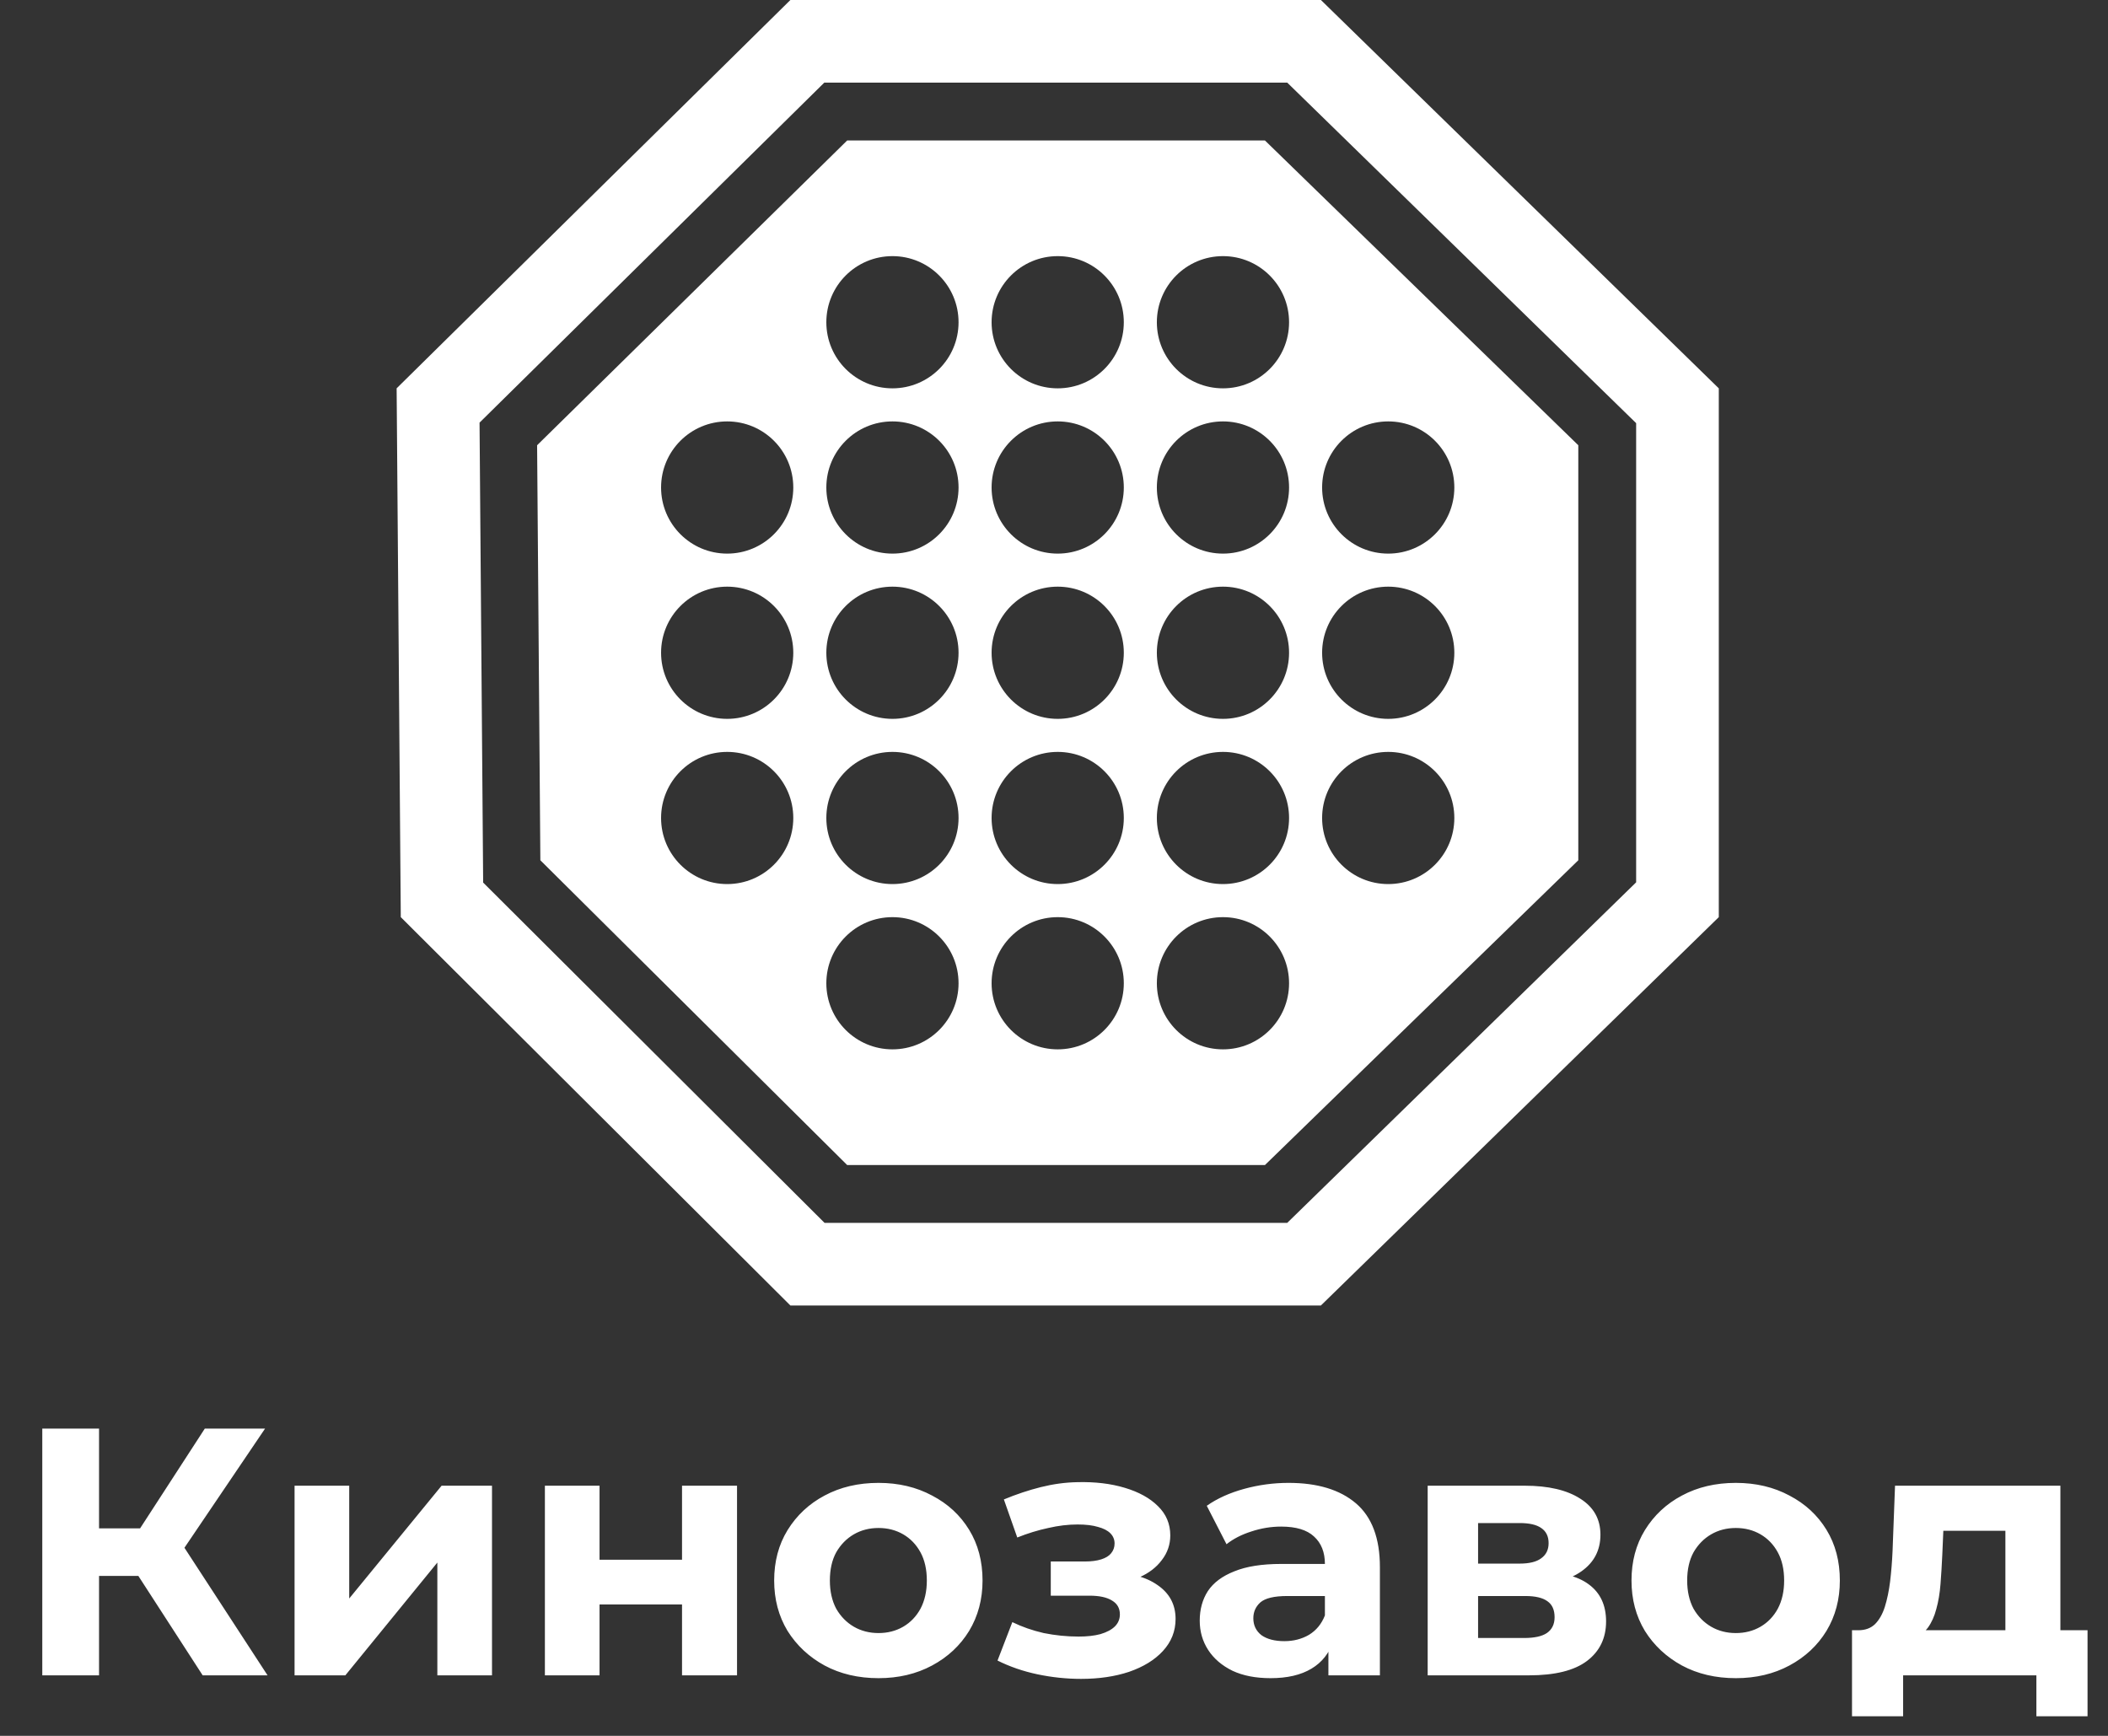 <?xml version="1.0" encoding="UTF-8"?> <svg xmlns="http://www.w3.org/2000/svg" width="68" height="56" viewBox="0 0 68 56" fill="none"><rect x="0" y="0" width="68" height="56" fill="#333333" stroke="none"/><path d="M14.132 13.081L26.043 1.333H42.067L54.112 13.09V29.026L42.067 40.783H26.047L14.257 29.03L14.132 13.081Z" stroke="white" stroke-width="2.666"></path><path fill-rule="evenodd" clip-rule="evenodd" d="M27.328 4.532H40.805L50.913 14.364V27.753L40.805 37.585H27.328L17.431 27.753L17.326 14.364L27.328 4.532ZM28.789 12.528C29.966 12.528 30.921 11.574 30.921 10.396C30.921 9.218 29.966 8.263 28.789 8.263C27.611 8.263 26.656 9.218 26.656 10.396C26.656 11.574 27.611 12.528 28.789 12.528ZM36.252 10.396C36.252 11.573 35.297 12.528 34.12 12.528C32.942 12.528 31.987 11.573 31.987 10.396C31.987 9.218 32.942 8.263 34.12 8.263C35.297 8.263 36.252 9.218 36.252 10.396ZM39.451 12.528C40.629 12.528 41.583 11.573 41.583 10.396C41.583 9.218 40.629 8.263 39.451 8.263C38.273 8.263 37.318 9.218 37.318 10.396C37.318 11.573 38.273 12.528 39.451 12.528ZM25.59 15.727C25.59 16.905 24.635 17.86 23.458 17.86C22.28 17.86 21.325 16.905 21.325 15.727C21.325 14.549 22.28 13.595 23.458 13.595C24.635 13.595 25.59 14.549 25.59 15.727ZM28.789 17.86C29.966 17.86 30.921 16.905 30.921 15.727C30.921 14.549 29.966 13.595 28.789 13.595C27.611 13.595 26.656 14.549 26.656 15.727C26.656 16.905 27.611 17.86 28.789 17.86ZM36.252 15.727C36.252 16.905 35.297 17.86 34.12 17.86C32.942 17.86 31.987 16.905 31.987 15.727C31.987 14.549 32.942 13.595 34.12 13.595C35.297 13.595 36.252 14.549 36.252 15.727ZM39.451 17.86C40.628 17.86 41.583 16.905 41.583 15.727C41.583 14.549 40.628 13.595 39.451 13.595C38.273 13.595 37.318 14.549 37.318 15.727C37.318 16.905 38.273 17.86 39.451 17.86ZM46.914 15.727C46.914 16.905 45.959 17.86 44.782 17.86C43.604 17.86 42.649 16.905 42.649 15.727C42.649 14.549 43.604 13.595 44.782 13.595C45.959 13.595 46.914 14.549 46.914 15.727ZM23.458 23.191C24.635 23.191 25.59 22.236 25.59 21.058C25.59 19.88 24.635 18.926 23.458 18.926C22.28 18.926 21.325 19.88 21.325 21.058C21.325 22.236 22.28 23.191 23.458 23.191ZM30.921 21.058C30.921 22.236 29.966 23.191 28.789 23.191C27.611 23.191 26.656 22.236 26.656 21.058C26.656 19.88 27.611 18.926 28.789 18.926C29.966 18.926 30.921 19.88 30.921 21.058ZM34.12 23.191C35.297 23.191 36.252 22.236 36.252 21.058C36.252 19.88 35.297 18.926 34.12 18.926C32.942 18.926 31.987 19.88 31.987 21.058C31.987 22.236 32.942 23.191 34.12 23.191ZM41.583 21.058C41.583 22.236 40.628 23.191 39.451 23.191C38.273 23.191 37.318 22.236 37.318 21.058C37.318 19.88 38.273 18.926 39.451 18.926C40.628 18.926 41.583 19.88 41.583 21.058ZM44.782 23.191C45.959 23.191 46.914 22.236 46.914 21.058C46.914 19.88 45.959 18.926 44.782 18.926C43.604 18.926 42.649 19.88 42.649 21.058C42.649 22.236 43.604 23.191 44.782 23.191ZM25.59 26.389C25.59 27.567 24.635 28.521 23.458 28.521C22.28 28.521 21.325 27.567 21.325 26.389C21.325 25.211 22.28 24.257 23.458 24.257C24.635 24.257 25.59 25.211 25.59 26.389ZM28.789 28.521C29.966 28.521 30.921 27.567 30.921 26.389C30.921 25.211 29.966 24.257 28.789 24.257C27.611 24.257 26.656 25.211 26.656 26.389C26.656 27.567 27.611 28.521 28.789 28.521ZM36.252 26.389C36.252 27.567 35.297 28.521 34.12 28.521C32.942 28.521 31.987 27.567 31.987 26.389C31.987 25.211 32.942 24.257 34.12 24.257C35.297 24.257 36.252 25.211 36.252 26.389ZM39.451 28.521C40.628 28.521 41.583 27.567 41.583 26.389C41.583 25.211 40.628 24.257 39.451 24.257C38.273 24.257 37.318 25.211 37.318 26.389C37.318 27.567 38.273 28.521 39.451 28.521ZM46.914 26.389C46.914 27.567 45.959 28.521 44.782 28.521C43.604 28.521 42.649 27.567 42.649 26.389C42.649 25.211 43.604 24.257 44.782 24.257C45.959 24.257 46.914 25.211 46.914 26.389ZM28.789 33.853C29.966 33.853 30.921 32.898 30.921 31.721C30.921 30.543 29.966 29.588 28.789 29.588C27.611 29.588 26.656 30.543 26.656 31.721C26.656 32.898 27.611 33.853 28.789 33.853ZM36.252 31.721C36.252 32.898 35.297 33.853 34.12 33.853C32.942 33.853 31.987 32.898 31.987 31.721C31.987 30.543 32.942 29.588 34.12 29.588C35.297 29.588 36.252 30.543 36.252 31.721ZM39.451 33.853C40.629 33.853 41.583 32.898 41.583 31.721C41.583 30.543 40.629 29.588 39.451 29.588C38.273 29.588 37.318 30.543 37.318 31.721C37.318 32.898 38.273 33.853 39.451 33.853Z" fill="white"></path><path d="M6.538 54.048L4.059 50.216L5.549 49.317L8.631 54.048H6.538ZM1.364 54.048V46.087H3.195V54.048H1.364ZM2.66 50.841V49.306H5.435V50.841H2.66ZM5.72 50.272L4.025 50.068L6.607 46.087H8.551L5.72 50.272ZM9.502 54.048V47.93H11.265V51.569L14.245 47.93H15.871V54.048H14.108V50.409L11.14 54.048H9.502ZM17.577 54.048V47.93H19.34V50.318H22.001V47.93H23.775V54.048H22.001V51.762H19.34V54.048H17.577ZM28.34 54.139C27.687 54.139 27.107 54.003 26.599 53.73C26.099 53.457 25.701 53.085 25.405 52.615C25.117 52.138 24.973 51.596 24.973 50.989C24.973 50.375 25.117 49.833 25.405 49.363C25.701 48.885 26.099 48.513 26.599 48.248C27.107 47.975 27.687 47.839 28.34 47.839C28.984 47.839 29.56 47.975 30.068 48.248C30.576 48.513 30.974 48.881 31.262 49.351C31.55 49.821 31.695 50.367 31.695 50.989C31.695 51.596 31.55 52.138 31.262 52.615C30.974 53.085 30.576 53.457 30.068 53.73C29.56 54.003 28.984 54.139 28.34 54.139ZM28.34 52.684C28.635 52.684 28.901 52.615 29.136 52.479C29.371 52.342 29.556 52.149 29.693 51.899C29.829 51.641 29.898 51.338 29.898 50.989C29.898 50.633 29.829 50.329 29.693 50.079C29.556 49.829 29.371 49.636 29.136 49.499C28.901 49.363 28.635 49.294 28.34 49.294C28.044 49.294 27.778 49.363 27.543 49.499C27.308 49.636 27.119 49.829 26.975 50.079C26.838 50.329 26.77 50.633 26.77 50.989C26.77 51.338 26.838 51.641 26.975 51.899C27.119 52.149 27.308 52.342 27.543 52.479C27.778 52.615 28.044 52.684 28.34 52.684ZM34.874 54.162C34.404 54.162 33.934 54.113 33.464 54.014C33.001 53.916 32.573 53.768 32.178 53.571L32.656 52.331C32.967 52.483 33.304 52.6 33.668 52.684C34.04 52.759 34.415 52.797 34.794 52.797C35.067 52.797 35.302 52.771 35.499 52.718C35.704 52.657 35.859 52.574 35.966 52.468C36.072 52.361 36.125 52.232 36.125 52.081C36.125 51.884 36.041 51.736 35.875 51.637C35.708 51.531 35.465 51.478 35.147 51.478H33.896V50.375H34.999C35.204 50.375 35.378 50.352 35.522 50.307C35.666 50.261 35.772 50.197 35.84 50.113C35.916 50.022 35.954 49.916 35.954 49.795C35.954 49.666 35.909 49.556 35.818 49.465C35.727 49.374 35.594 49.306 35.42 49.26C35.245 49.207 35.025 49.181 34.76 49.181C34.457 49.181 34.142 49.218 33.816 49.294C33.49 49.363 33.156 49.465 32.815 49.601L32.383 48.373C32.785 48.206 33.183 48.074 33.577 47.975C33.971 47.877 34.362 47.823 34.749 47.816C35.317 47.801 35.829 47.861 36.284 47.998C36.739 48.134 37.095 48.331 37.353 48.589C37.618 48.847 37.751 49.162 37.751 49.533C37.751 49.829 37.66 50.094 37.478 50.329C37.304 50.564 37.061 50.75 36.75 50.887C36.439 51.016 36.091 51.08 35.704 51.08L35.749 50.727C36.424 50.727 36.955 50.864 37.342 51.137C37.728 51.402 37.922 51.766 37.922 52.229C37.922 52.623 37.785 52.968 37.512 53.264C37.247 53.552 36.883 53.775 36.42 53.935C35.966 54.086 35.45 54.162 34.874 54.162ZM42.852 54.048V52.854L42.739 52.593V50.454C42.739 50.075 42.621 49.78 42.386 49.567C42.158 49.355 41.806 49.249 41.328 49.249C41.002 49.249 40.68 49.302 40.362 49.408C40.051 49.507 39.785 49.643 39.565 49.818L38.928 48.578C39.262 48.343 39.664 48.161 40.134 48.032C40.604 47.903 41.082 47.839 41.567 47.839C42.5 47.839 43.224 48.059 43.739 48.498C44.255 48.938 44.513 49.624 44.513 50.557V54.048H42.852ZM40.987 54.139C40.509 54.139 40.1 54.06 39.759 53.901C39.418 53.734 39.156 53.51 38.974 53.23C38.792 52.949 38.701 52.634 38.701 52.285C38.701 51.922 38.788 51.603 38.963 51.33C39.145 51.057 39.429 50.845 39.816 50.693C40.202 50.534 40.707 50.454 41.328 50.454H42.955V51.489H41.522C41.105 51.489 40.816 51.558 40.657 51.694C40.506 51.831 40.43 52.001 40.43 52.206C40.43 52.433 40.517 52.615 40.691 52.752C40.873 52.881 41.12 52.945 41.431 52.945C41.726 52.945 41.992 52.877 42.227 52.74C42.462 52.596 42.632 52.388 42.739 52.115L43.011 52.934C42.883 53.328 42.648 53.627 42.306 53.832C41.965 54.037 41.525 54.139 40.987 54.139ZM46.054 54.048V47.93H49.182C49.947 47.93 50.546 48.07 50.979 48.35C51.411 48.623 51.627 49.01 51.627 49.51C51.627 50.011 51.422 50.405 51.013 50.693C50.611 50.974 50.076 51.114 49.409 51.114L49.591 50.705C50.334 50.705 50.888 50.841 51.252 51.114C51.623 51.387 51.809 51.785 51.809 52.308C51.809 52.847 51.604 53.271 51.195 53.582C50.785 53.893 50.16 54.048 49.318 54.048H46.054ZM47.68 52.843H49.17C49.496 52.843 49.739 52.79 49.898 52.684C50.065 52.57 50.148 52.399 50.148 52.172C50.148 51.937 50.072 51.766 49.921 51.66C49.769 51.546 49.53 51.489 49.204 51.489H47.68V52.843ZM47.68 50.443H49.022C49.333 50.443 49.565 50.386 49.716 50.272C49.875 50.159 49.955 49.996 49.955 49.783C49.955 49.563 49.875 49.401 49.716 49.294C49.565 49.188 49.333 49.135 49.022 49.135H47.68V50.443ZM55.995 54.139C55.343 54.139 54.763 54.003 54.255 53.73C53.755 53.457 53.356 53.085 53.061 52.615C52.773 52.138 52.629 51.596 52.629 50.989C52.629 50.375 52.773 49.833 53.061 49.363C53.356 48.885 53.755 48.513 54.255 48.248C54.763 47.975 55.343 47.839 55.995 47.839C56.639 47.839 57.216 47.975 57.724 48.248C58.232 48.513 58.63 48.881 58.918 49.351C59.206 49.821 59.35 50.367 59.35 50.989C59.35 51.596 59.206 52.138 58.918 52.615C58.63 53.085 58.232 53.457 57.724 53.73C57.216 54.003 56.639 54.139 55.995 54.139ZM55.995 52.684C56.291 52.684 56.556 52.615 56.791 52.479C57.026 52.342 57.212 52.149 57.348 51.899C57.485 51.641 57.553 51.338 57.553 50.989C57.553 50.633 57.485 50.329 57.348 50.079C57.212 49.829 57.026 49.636 56.791 49.499C56.556 49.363 56.291 49.294 55.995 49.294C55.699 49.294 55.434 49.363 55.199 49.499C54.964 49.636 54.774 49.829 54.63 50.079C54.494 50.329 54.425 50.633 54.425 50.989C54.425 51.338 54.494 51.641 54.63 51.899C54.774 52.149 54.964 52.342 55.199 52.479C55.434 52.615 55.699 52.684 55.995 52.684ZM64.69 53.252V49.385H62.688L62.654 50.17C62.639 50.496 62.62 50.807 62.597 51.103C62.574 51.398 62.529 51.668 62.461 51.91C62.4 52.145 62.309 52.346 62.188 52.513C62.066 52.672 61.903 52.782 61.699 52.843L59.947 52.593C60.167 52.593 60.345 52.528 60.481 52.399C60.618 52.263 60.724 52.077 60.8 51.842C60.876 51.599 60.933 51.326 60.971 51.023C61.008 50.712 61.035 50.386 61.05 50.045L61.13 47.93H66.464V53.252H64.69ZM59.742 55.368V52.593H67.34V55.368H65.69V54.048H61.391V55.368H59.742Z" fill="white"></path></svg> 